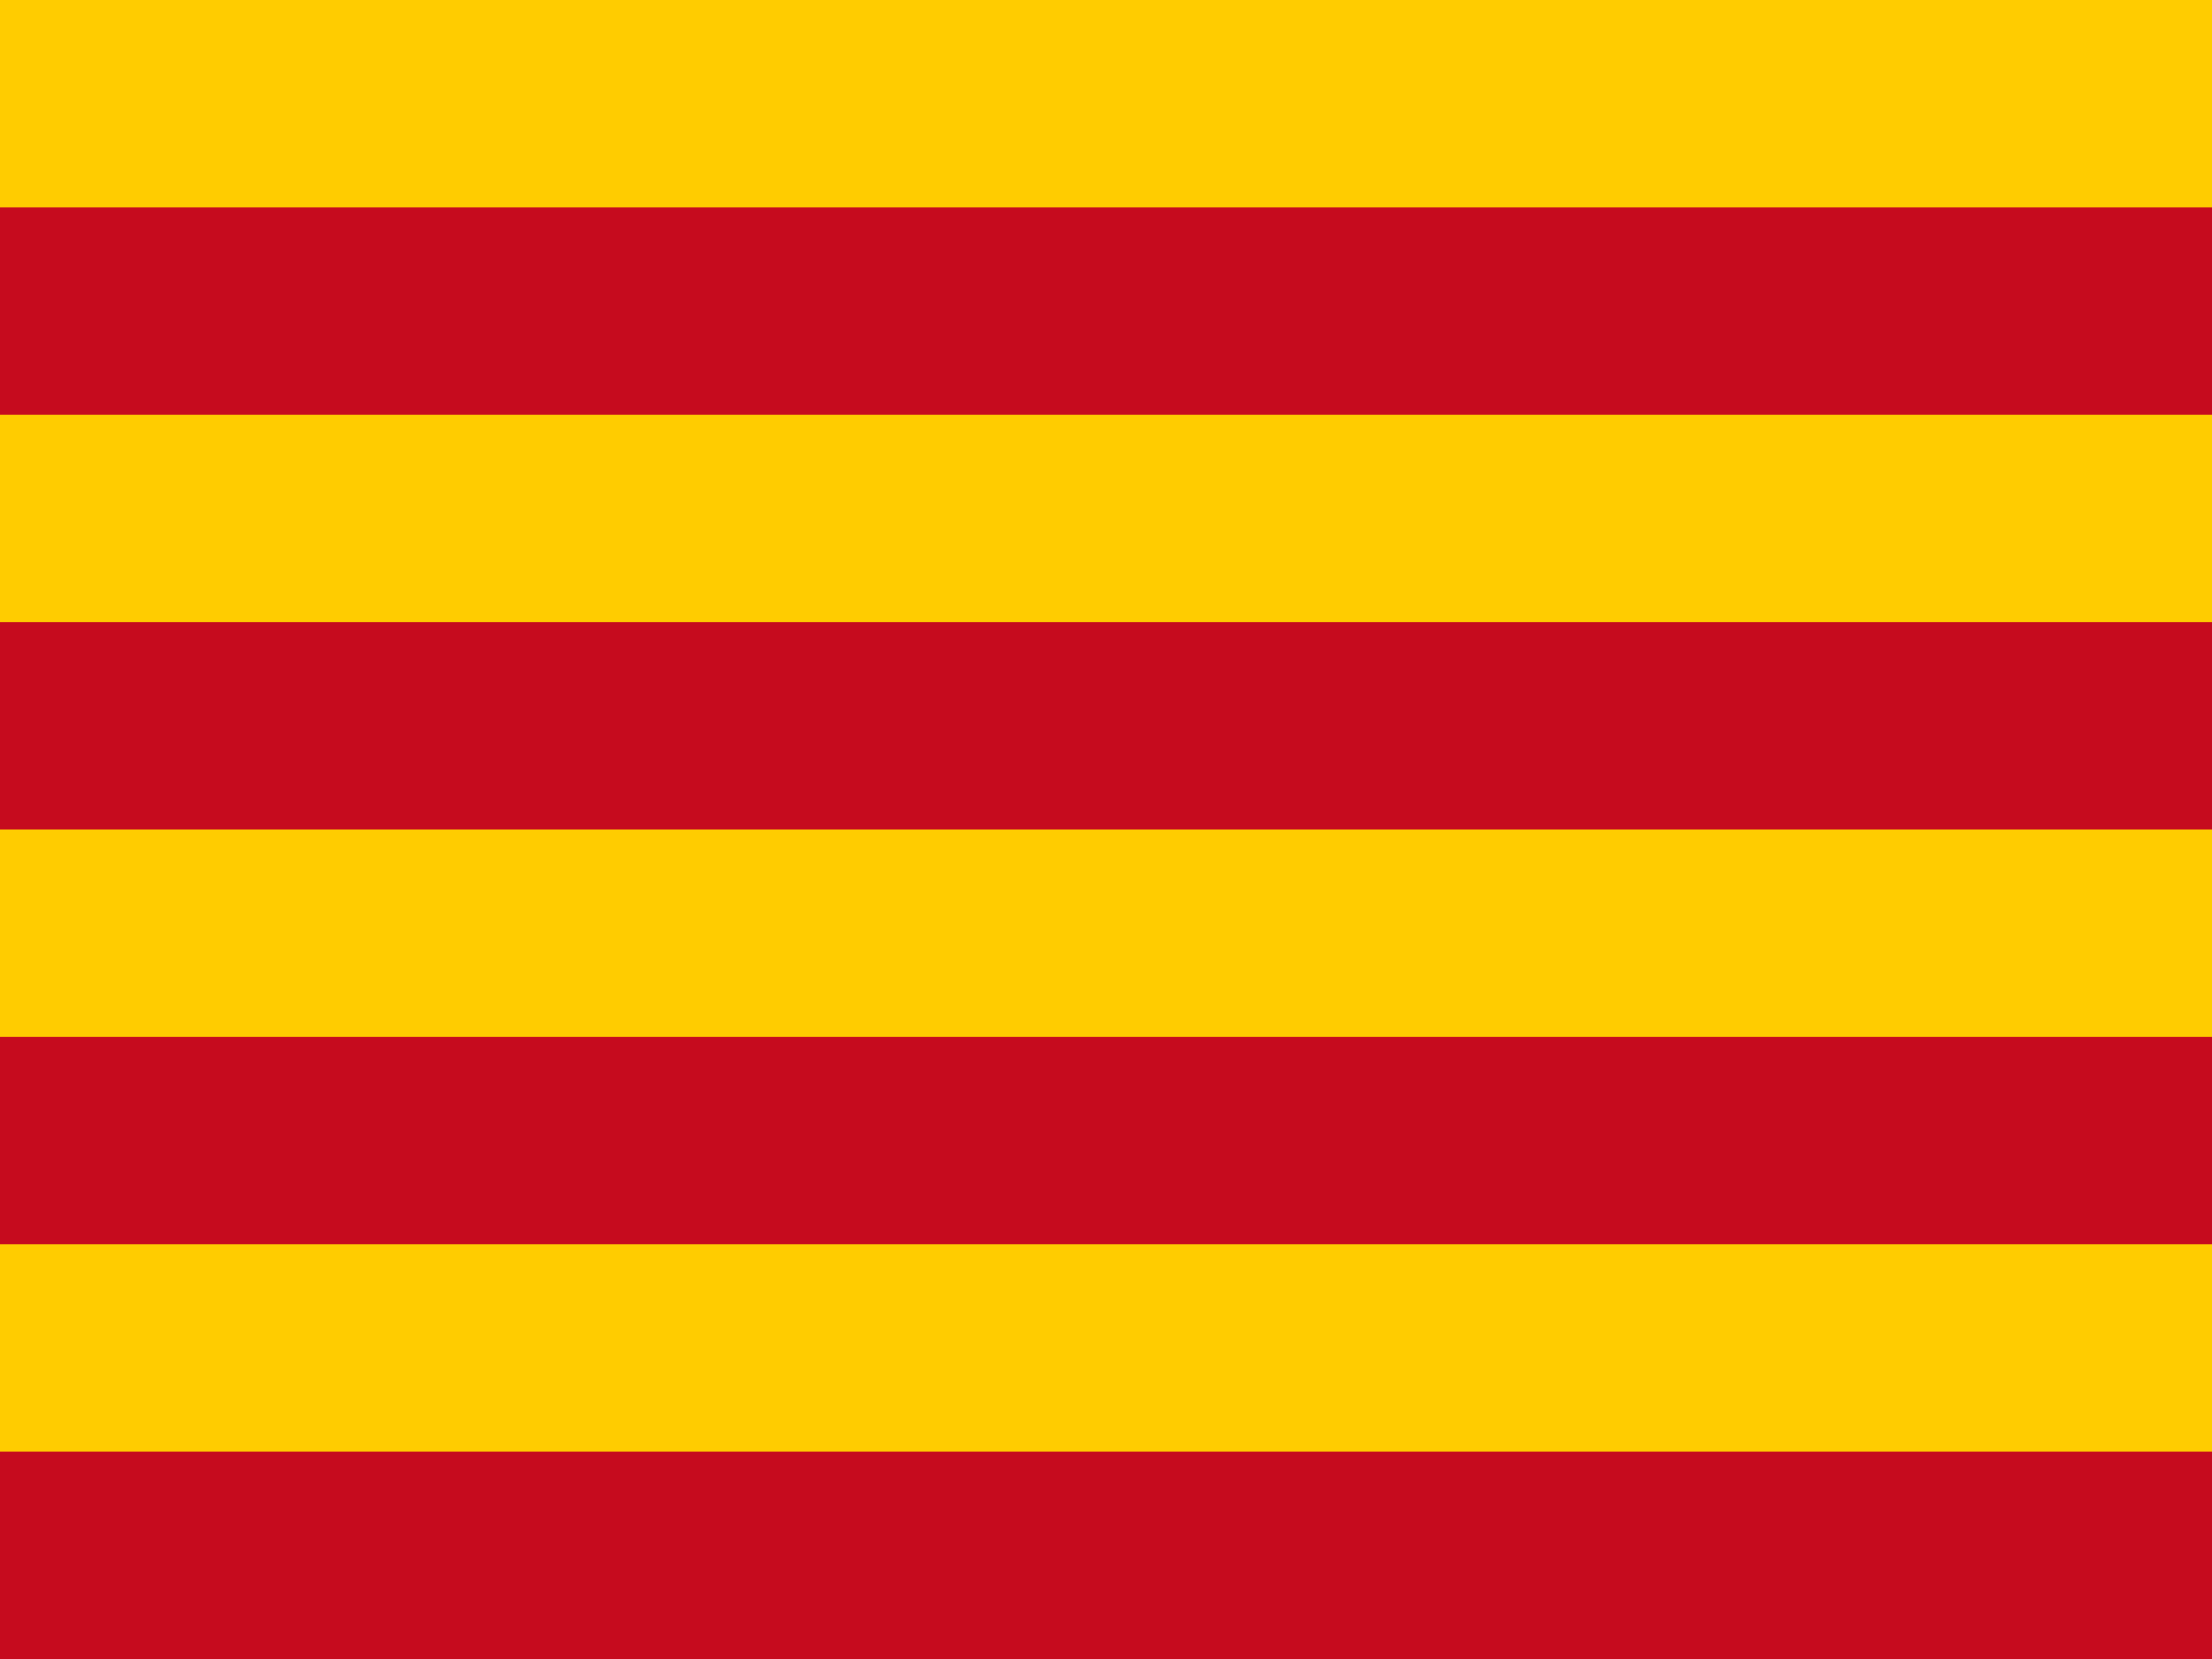 <svg xmlns="http://www.w3.org/2000/svg" width="32" height="24" viewBox="0 0 32 24">
  <rect width="32" height="24" fill="#ffcc00"/>
  <rect y="3" width="32" height="3" fill="#c60b1e"/>
  <rect y="9" width="32" height="3" fill="#c60b1e"/>
  <rect y="15" width="32" height="3" fill="#c60b1e"/>
  <rect y="21" width="32" height="3" fill="#c60b1e"/>
</svg>
